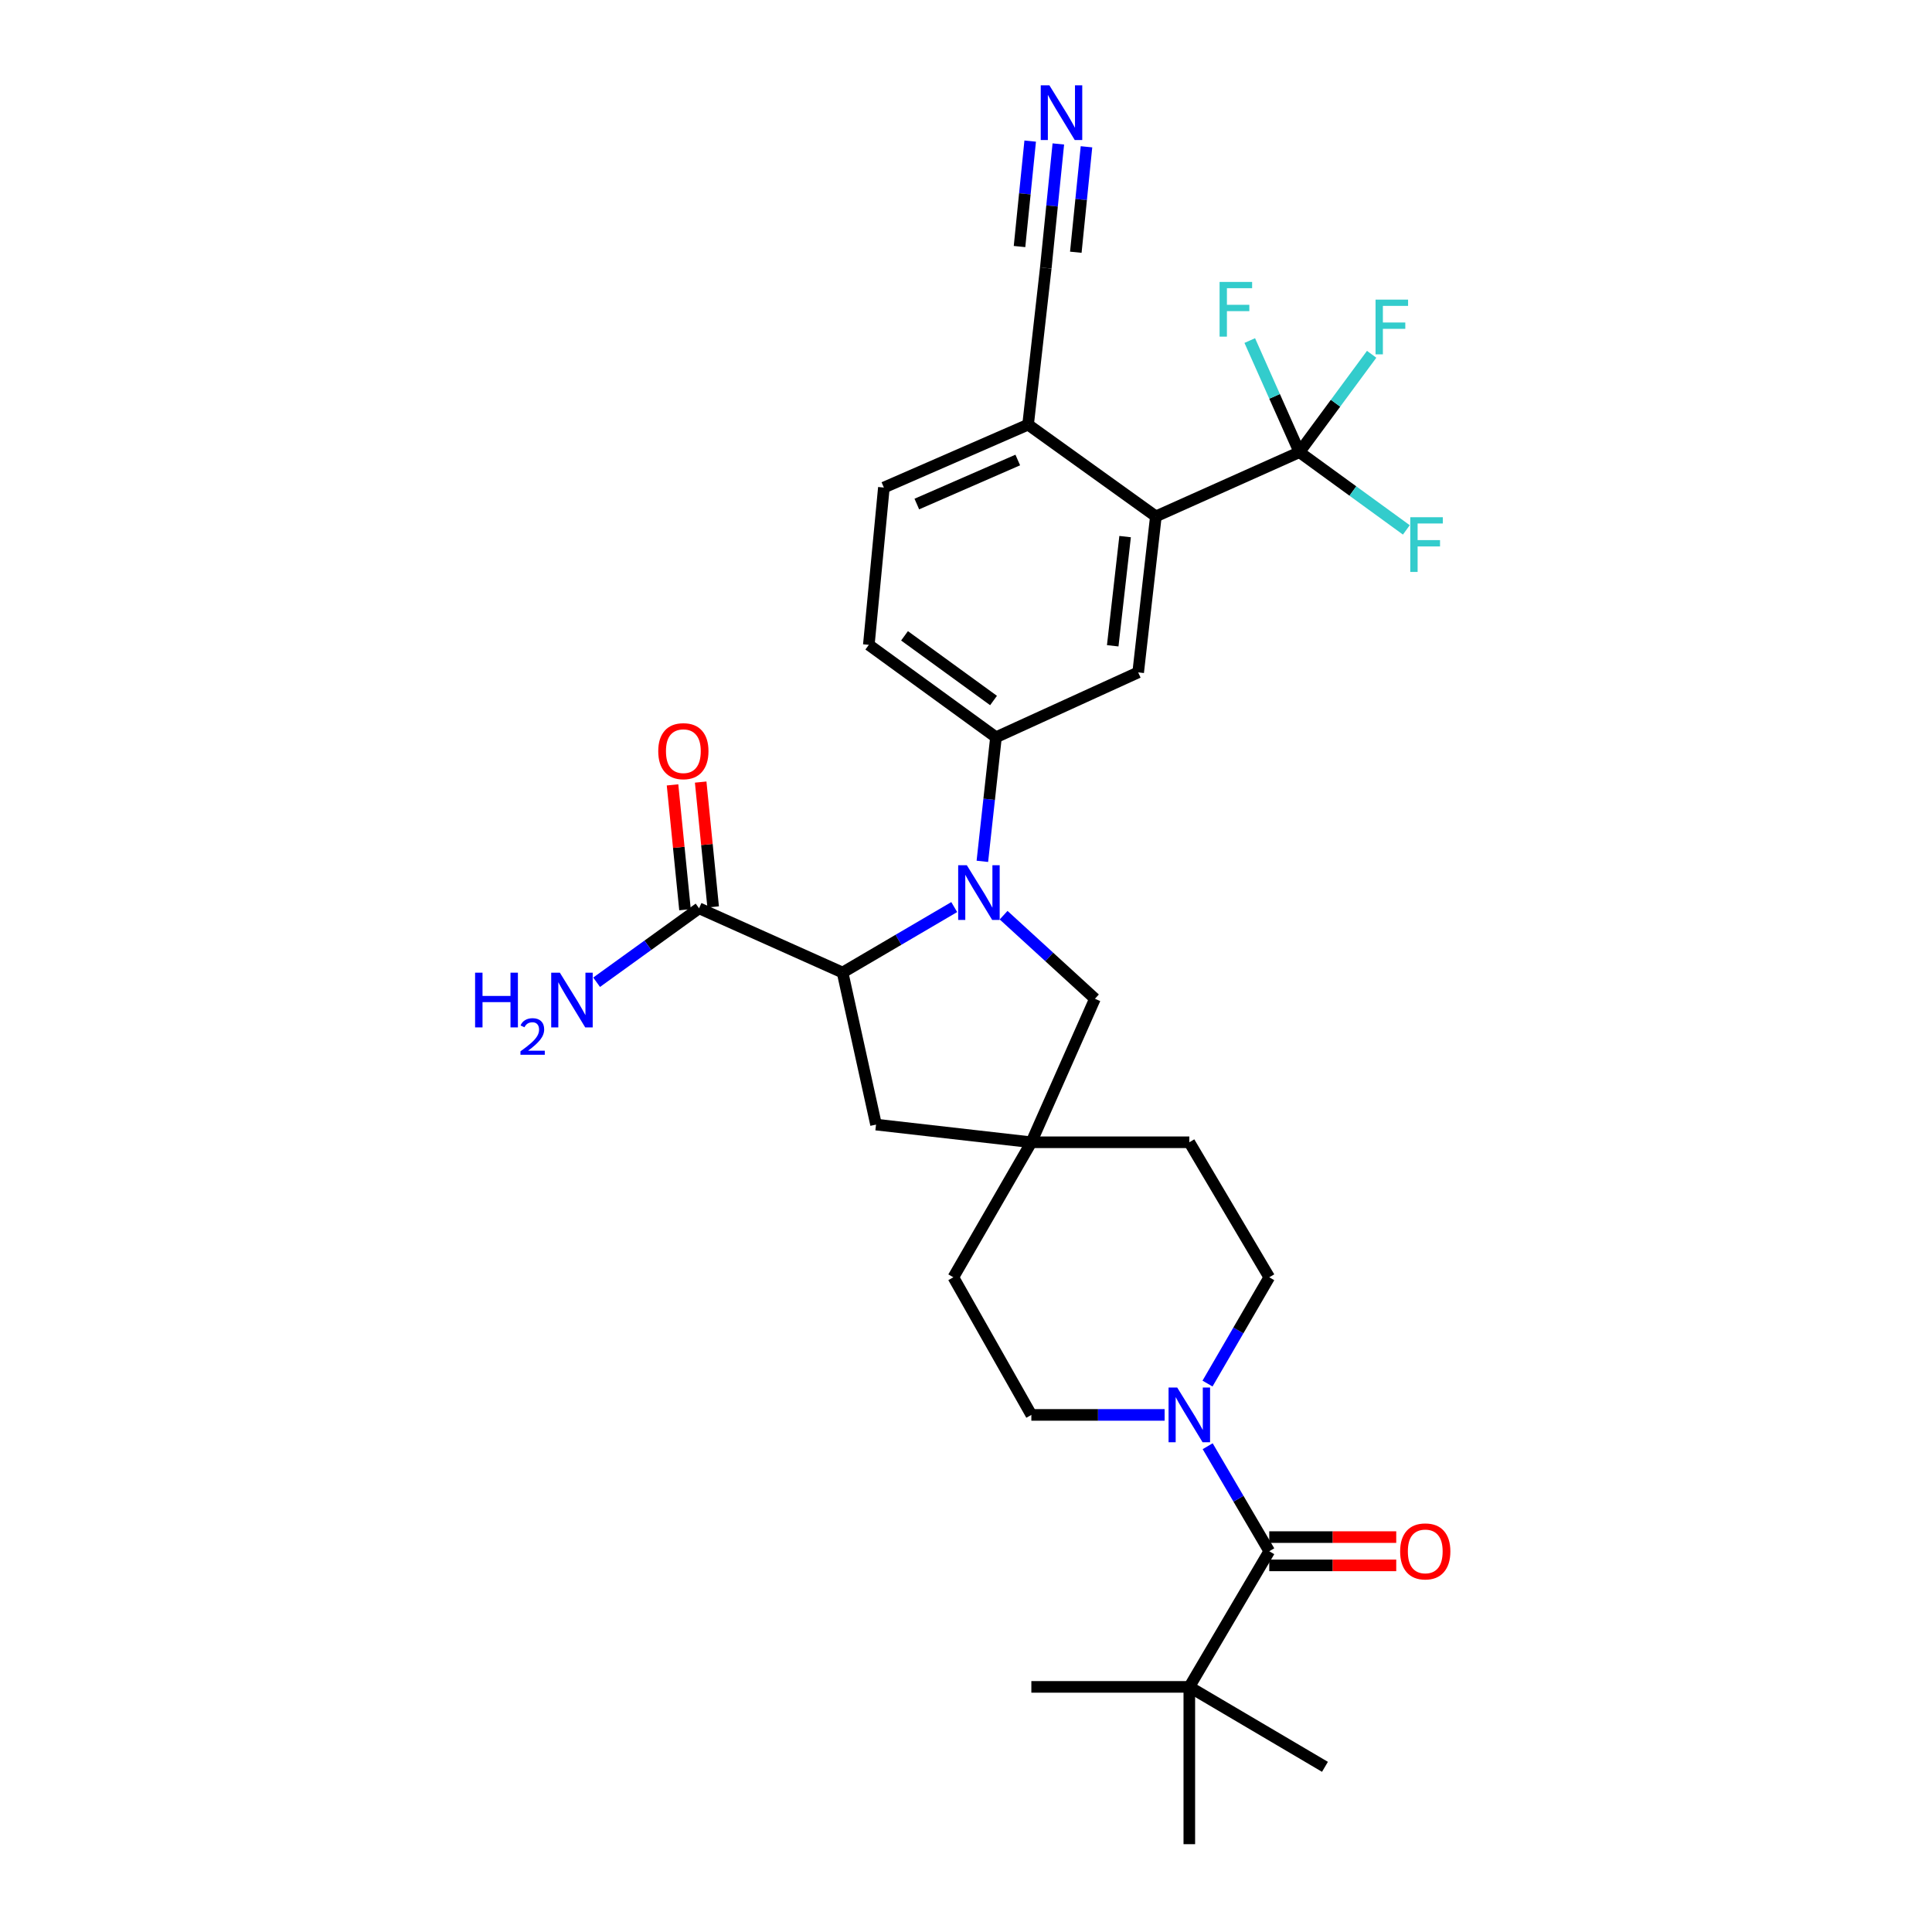 <?xml version='1.0' encoding='iso-8859-1'?>
<svg version='1.1' baseProfile='full'
              xmlns='http://www.w3.org/2000/svg'
                      xmlns:rdkit='http://www.rdkit.org/xml'
                      xmlns:xlink='http://www.w3.org/1999/xlink'
                  xml:space='preserve'
width='1000px' height='1000px' viewBox='0 0 1000 1000'>
<!-- END OF HEADER -->
<rect style='opacity:1.0;fill:#FFFFFF;stroke:none' width='1000' height='1000' x='0' y='0'> </rect>
<path class='bond-0' d='M 493.906,469.502 L 465.015,486.443' style='fill:none;fill-rule:evenodd;stroke:#0000FF;stroke-width:6px;stroke-linecap:butt;stroke-linejoin:miter;stroke-opacity:1' />
<path class='bond-0' d='M 465.015,486.443 L 436.125,503.385' style='fill:none;fill-rule:evenodd;stroke:#000000;stroke-width:6px;stroke-linecap:butt;stroke-linejoin:miter;stroke-opacity:1' />
<path class='bond-3' d='M 508.467,445.823 L 511.992,413.713' style='fill:none;fill-rule:evenodd;stroke:#0000FF;stroke-width:6px;stroke-linecap:butt;stroke-linejoin:miter;stroke-opacity:1' />
<path class='bond-3' d='M 511.992,413.713 L 515.517,381.604' style='fill:none;fill-rule:evenodd;stroke:#000000;stroke-width:6px;stroke-linecap:butt;stroke-linejoin:miter;stroke-opacity:1' />
<path class='bond-9' d='M 519.466,473.695 L 543.103,495.324' style='fill:none;fill-rule:evenodd;stroke:#0000FF;stroke-width:6px;stroke-linecap:butt;stroke-linejoin:miter;stroke-opacity:1' />
<path class='bond-9' d='M 543.103,495.324 L 566.739,516.953' style='fill:none;fill-rule:evenodd;stroke:#000000;stroke-width:6px;stroke-linecap:butt;stroke-linejoin:miter;stroke-opacity:1' />
<path class='bond-7' d='M 436.125,503.385 L 361.841,470.139' style='fill:none;fill-rule:evenodd;stroke:#000000;stroke-width:6px;stroke-linecap:butt;stroke-linejoin:miter;stroke-opacity:1' />
<path class='bond-14' d='M 436.125,503.385 L 453.435,582.085' style='fill:none;fill-rule:evenodd;stroke:#000000;stroke-width:6px;stroke-linecap:butt;stroke-linejoin:miter;stroke-opacity:1' />
<path class='bond-1' d='M 672.577,234.037 L 598.277,267.282' style='fill:none;fill-rule:evenodd;stroke:#000000;stroke-width:6px;stroke-linecap:butt;stroke-linejoin:miter;stroke-opacity:1' />
<path class='bond-21' d='M 672.577,234.037 L 700.25,254.156' style='fill:none;fill-rule:evenodd;stroke:#000000;stroke-width:6px;stroke-linecap:butt;stroke-linejoin:miter;stroke-opacity:1' />
<path class='bond-21' d='M 700.25,254.156 L 727.922,274.275' style='fill:none;fill-rule:evenodd;stroke:#33CCCC;stroke-width:6px;stroke-linecap:butt;stroke-linejoin:miter;stroke-opacity:1' />
<path class='bond-22' d='M 672.577,234.037 L 691.271,208.709' style='fill:none;fill-rule:evenodd;stroke:#000000;stroke-width:6px;stroke-linecap:butt;stroke-linejoin:miter;stroke-opacity:1' />
<path class='bond-22' d='M 691.271,208.709 L 709.966,183.381' style='fill:none;fill-rule:evenodd;stroke:#33CCCC;stroke-width:6px;stroke-linecap:butt;stroke-linejoin:miter;stroke-opacity:1' />
<path class='bond-23' d='M 672.577,234.037 L 659.725,205.154' style='fill:none;fill-rule:evenodd;stroke:#000000;stroke-width:6px;stroke-linecap:butt;stroke-linejoin:miter;stroke-opacity:1' />
<path class='bond-23' d='M 659.725,205.154 L 646.874,176.27' style='fill:none;fill-rule:evenodd;stroke:#33CCCC;stroke-width:6px;stroke-linecap:butt;stroke-linejoin:miter;stroke-opacity:1' />
<path class='bond-2' d='M 656.967,802.919 L 641.028,775.739' style='fill:none;fill-rule:evenodd;stroke:#000000;stroke-width:6px;stroke-linecap:butt;stroke-linejoin:miter;stroke-opacity:1' />
<path class='bond-2' d='M 641.028,775.739 L 625.089,748.558' style='fill:none;fill-rule:evenodd;stroke:#0000FF;stroke-width:6px;stroke-linecap:butt;stroke-linejoin:miter;stroke-opacity:1' />
<path class='bond-12' d='M 656.967,802.919 L 615.587,873.128' style='fill:none;fill-rule:evenodd;stroke:#000000;stroke-width:6px;stroke-linecap:butt;stroke-linejoin:miter;stroke-opacity:1' />
<path class='bond-15' d='M 656.967,810.24 L 689.829,810.24' style='fill:none;fill-rule:evenodd;stroke:#000000;stroke-width:6px;stroke-linecap:butt;stroke-linejoin:miter;stroke-opacity:1' />
<path class='bond-15' d='M 689.829,810.24 L 722.691,810.24' style='fill:none;fill-rule:evenodd;stroke:#FF0000;stroke-width:6px;stroke-linecap:butt;stroke-linejoin:miter;stroke-opacity:1' />
<path class='bond-15' d='M 656.967,795.598 L 689.829,795.598' style='fill:none;fill-rule:evenodd;stroke:#000000;stroke-width:6px;stroke-linecap:butt;stroke-linejoin:miter;stroke-opacity:1' />
<path class='bond-15' d='M 689.829,795.598 L 722.691,795.598' style='fill:none;fill-rule:evenodd;stroke:#FF0000;stroke-width:6px;stroke-linecap:butt;stroke-linejoin:miter;stroke-opacity:1' />
<path class='bond-6' d='M 515.517,381.604 L 589.117,348.025' style='fill:none;fill-rule:evenodd;stroke:#000000;stroke-width:6px;stroke-linecap:butt;stroke-linejoin:miter;stroke-opacity:1' />
<path class='bond-18' d='M 515.517,381.604 L 449.701,333.773' style='fill:none;fill-rule:evenodd;stroke:#000000;stroke-width:6px;stroke-linecap:butt;stroke-linejoin:miter;stroke-opacity:1' />
<path class='bond-18' d='M 514.252,362.585 L 468.181,329.103' style='fill:none;fill-rule:evenodd;stroke:#000000;stroke-width:6px;stroke-linecap:butt;stroke-linejoin:miter;stroke-opacity:1' />
<path class='bond-4' d='M 598.277,267.282 L 589.117,348.025' style='fill:none;fill-rule:evenodd;stroke:#000000;stroke-width:6px;stroke-linecap:butt;stroke-linejoin:miter;stroke-opacity:1' />
<path class='bond-4' d='M 582.354,277.743 L 575.942,334.263' style='fill:none;fill-rule:evenodd;stroke:#000000;stroke-width:6px;stroke-linecap:butt;stroke-linejoin:miter;stroke-opacity:1' />
<path class='bond-32' d='M 598.277,267.282 L 532.135,219.793' style='fill:none;fill-rule:evenodd;stroke:#000000;stroke-width:6px;stroke-linecap:butt;stroke-linejoin:miter;stroke-opacity:1' />
<path class='bond-5' d='M 625.009,716.134 L 640.988,688.627' style='fill:none;fill-rule:evenodd;stroke:#0000FF;stroke-width:6px;stroke-linecap:butt;stroke-linejoin:miter;stroke-opacity:1' />
<path class='bond-5' d='M 640.988,688.627 L 656.967,661.12' style='fill:none;fill-rule:evenodd;stroke:#000000;stroke-width:6px;stroke-linecap:butt;stroke-linejoin:miter;stroke-opacity:1' />
<path class='bond-31' d='M 602.803,732.353 L 568.315,732.353' style='fill:none;fill-rule:evenodd;stroke:#0000FF;stroke-width:6px;stroke-linecap:butt;stroke-linejoin:miter;stroke-opacity:1' />
<path class='bond-31' d='M 568.315,732.353 L 533.827,732.353' style='fill:none;fill-rule:evenodd;stroke:#000000;stroke-width:6px;stroke-linecap:butt;stroke-linejoin:miter;stroke-opacity:1' />
<path class='bond-19' d='M 369.126,469.411 L 365.898,437.105' style='fill:none;fill-rule:evenodd;stroke:#000000;stroke-width:6px;stroke-linecap:butt;stroke-linejoin:miter;stroke-opacity:1' />
<path class='bond-19' d='M 365.898,437.105 L 362.67,404.799' style='fill:none;fill-rule:evenodd;stroke:#FF0000;stroke-width:6px;stroke-linecap:butt;stroke-linejoin:miter;stroke-opacity:1' />
<path class='bond-19' d='M 354.556,470.867 L 351.328,438.561' style='fill:none;fill-rule:evenodd;stroke:#000000;stroke-width:6px;stroke-linecap:butt;stroke-linejoin:miter;stroke-opacity:1' />
<path class='bond-19' d='M 351.328,438.561 L 348.101,406.255' style='fill:none;fill-rule:evenodd;stroke:#FF0000;stroke-width:6px;stroke-linecap:butt;stroke-linejoin:miter;stroke-opacity:1' />
<path class='bond-24' d='M 361.841,470.139 L 335.325,489.273' style='fill:none;fill-rule:evenodd;stroke:#000000;stroke-width:6px;stroke-linecap:butt;stroke-linejoin:miter;stroke-opacity:1' />
<path class='bond-24' d='M 335.325,489.273 L 308.81,508.406' style='fill:none;fill-rule:evenodd;stroke:#0000FF;stroke-width:6px;stroke-linecap:butt;stroke-linejoin:miter;stroke-opacity:1' />
<path class='bond-8' d='M 533.827,591.237 L 566.739,516.953' style='fill:none;fill-rule:evenodd;stroke:#000000;stroke-width:6px;stroke-linecap:butt;stroke-linejoin:miter;stroke-opacity:1' />
<path class='bond-25' d='M 533.827,591.237 L 493.456,661.12' style='fill:none;fill-rule:evenodd;stroke:#000000;stroke-width:6px;stroke-linecap:butt;stroke-linejoin:miter;stroke-opacity:1' />
<path class='bond-26' d='M 533.827,591.237 L 615.587,591.237' style='fill:none;fill-rule:evenodd;stroke:#000000;stroke-width:6px;stroke-linecap:butt;stroke-linejoin:miter;stroke-opacity:1' />
<path class='bond-30' d='M 533.827,591.237 L 453.435,582.085' style='fill:none;fill-rule:evenodd;stroke:#000000;stroke-width:6px;stroke-linecap:butt;stroke-linejoin:miter;stroke-opacity:1' />
<path class='bond-10' d='M 547.792,74.505 L 544.543,106.611' style='fill:none;fill-rule:evenodd;stroke:#0000FF;stroke-width:6px;stroke-linecap:butt;stroke-linejoin:miter;stroke-opacity:1' />
<path class='bond-10' d='M 544.543,106.611 L 541.295,138.717' style='fill:none;fill-rule:evenodd;stroke:#000000;stroke-width:6px;stroke-linecap:butt;stroke-linejoin:miter;stroke-opacity:1' />
<path class='bond-10' d='M 533.224,73.031 L 530.463,100.321' style='fill:none;fill-rule:evenodd;stroke:#0000FF;stroke-width:6px;stroke-linecap:butt;stroke-linejoin:miter;stroke-opacity:1' />
<path class='bond-10' d='M 530.463,100.321 L 527.702,127.612' style='fill:none;fill-rule:evenodd;stroke:#000000;stroke-width:6px;stroke-linecap:butt;stroke-linejoin:miter;stroke-opacity:1' />
<path class='bond-10' d='M 562.36,75.979 L 559.598,103.269' style='fill:none;fill-rule:evenodd;stroke:#0000FF;stroke-width:6px;stroke-linecap:butt;stroke-linejoin:miter;stroke-opacity:1' />
<path class='bond-10' d='M 559.598,103.269 L 556.837,130.56' style='fill:none;fill-rule:evenodd;stroke:#000000;stroke-width:6px;stroke-linecap:butt;stroke-linejoin:miter;stroke-opacity:1' />
<path class='bond-11' d='M 541.295,138.717 L 532.135,219.793' style='fill:none;fill-rule:evenodd;stroke:#000000;stroke-width:6px;stroke-linecap:butt;stroke-linejoin:miter;stroke-opacity:1' />
<path class='bond-27' d='M 615.587,873.128 L 615.587,954.545' style='fill:none;fill-rule:evenodd;stroke:#000000;stroke-width:6px;stroke-linecap:butt;stroke-linejoin:miter;stroke-opacity:1' />
<path class='bond-28' d='M 615.587,873.128 L 685.795,914.508' style='fill:none;fill-rule:evenodd;stroke:#000000;stroke-width:6px;stroke-linecap:butt;stroke-linejoin:miter;stroke-opacity:1' />
<path class='bond-29' d='M 615.587,873.128 L 533.827,873.128' style='fill:none;fill-rule:evenodd;stroke:#000000;stroke-width:6px;stroke-linecap:butt;stroke-linejoin:miter;stroke-opacity:1' />
<path class='bond-13' d='M 532.135,219.793 L 457.494,252.356' style='fill:none;fill-rule:evenodd;stroke:#000000;stroke-width:6px;stroke-linecap:butt;stroke-linejoin:miter;stroke-opacity:1' />
<path class='bond-13' d='M 526.794,238.098 L 474.545,260.892' style='fill:none;fill-rule:evenodd;stroke:#000000;stroke-width:6px;stroke-linecap:butt;stroke-linejoin:miter;stroke-opacity:1' />
<path class='bond-16' d='M 656.967,661.12 L 615.587,591.237' style='fill:none;fill-rule:evenodd;stroke:#000000;stroke-width:6px;stroke-linecap:butt;stroke-linejoin:miter;stroke-opacity:1' />
<path class='bond-17' d='M 533.827,732.353 L 493.456,661.12' style='fill:none;fill-rule:evenodd;stroke:#000000;stroke-width:6px;stroke-linecap:butt;stroke-linejoin:miter;stroke-opacity:1' />
<path class='bond-20' d='M 449.701,333.773 L 457.494,252.356' style='fill:none;fill-rule:evenodd;stroke:#000000;stroke-width:6px;stroke-linecap:butt;stroke-linejoin:miter;stroke-opacity:1' />
<path  class='atom-0' d='M 500.431 447.845
L 509.711 462.845
Q 510.631 464.325, 512.111 467.005
Q 513.591 469.685, 513.671 469.845
L 513.671 447.845
L 517.431 447.845
L 517.431 476.165
L 513.551 476.165
L 503.591 459.765
Q 502.431 457.845, 501.191 455.645
Q 499.991 453.445, 499.631 452.765
L 499.631 476.165
L 495.951 476.165
L 495.951 447.845
L 500.431 447.845
' fill='#0000FF'/>
<path  class='atom-6' d='M 609.327 718.193
L 618.607 733.193
Q 619.527 734.673, 621.007 737.353
Q 622.487 740.033, 622.567 740.193
L 622.567 718.193
L 626.327 718.193
L 626.327 746.513
L 622.447 746.513
L 612.487 730.113
Q 611.327 728.193, 610.087 725.993
Q 608.887 723.793, 608.527 723.113
L 608.527 746.513
L 604.847 746.513
L 604.847 718.193
L 609.327 718.193
' fill='#0000FF'/>
<path  class='atom-11' d='M 543.169 44.165
L 552.449 59.165
Q 553.369 60.645, 554.849 63.325
Q 556.329 66.005, 556.409 66.165
L 556.409 44.165
L 560.169 44.165
L 560.169 72.485
L 556.289 72.485
L 546.329 56.085
Q 545.169 54.165, 543.929 51.965
Q 542.729 49.765, 542.369 49.085
L 542.369 72.485
L 538.689 72.485
L 538.689 44.165
L 543.169 44.165
' fill='#0000FF'/>
<path  class='atom-16' d='M 724.709 802.999
Q 724.709 796.199, 728.069 792.399
Q 731.429 788.599, 737.709 788.599
Q 743.989 788.599, 747.349 792.399
Q 750.709 796.199, 750.709 802.999
Q 750.709 809.879, 747.309 813.799
Q 743.909 817.679, 737.709 817.679
Q 731.469 817.679, 728.069 813.799
Q 724.709 809.919, 724.709 802.999
M 737.709 814.479
Q 742.029 814.479, 744.349 811.599
Q 746.709 808.679, 746.709 802.999
Q 746.709 797.439, 744.349 794.639
Q 742.029 791.799, 737.709 791.799
Q 733.389 791.799, 731.029 794.599
Q 728.709 797.399, 728.709 802.999
Q 728.709 808.719, 731.029 811.599
Q 733.389 814.479, 737.709 814.479
' fill='#FF0000'/>
<path  class='atom-20' d='M 340.706 388.802
Q 340.706 382.002, 344.066 378.202
Q 347.426 374.402, 353.706 374.402
Q 359.986 374.402, 363.346 378.202
Q 366.706 382.002, 366.706 388.802
Q 366.706 395.682, 363.306 399.602
Q 359.906 403.482, 353.706 403.482
Q 347.466 403.482, 344.066 399.602
Q 340.706 395.722, 340.706 388.802
M 353.706 400.282
Q 358.026 400.282, 360.346 397.402
Q 362.706 394.482, 362.706 388.802
Q 362.706 383.242, 360.346 380.442
Q 358.026 377.602, 353.706 377.602
Q 349.386 377.602, 347.026 380.402
Q 344.706 383.202, 344.706 388.802
Q 344.706 394.522, 347.026 397.402
Q 349.386 400.282, 353.706 400.282
' fill='#FF0000'/>
<path  class='atom-22' d='M 729.956 267.716
L 746.796 267.716
L 746.796 270.956
L 733.756 270.956
L 733.756 279.556
L 745.356 279.556
L 745.356 282.836
L 733.756 282.836
L 733.756 296.036
L 729.956 296.036
L 729.956 267.716
' fill='#33CCCC'/>
<path  class='atom-23' d='M 711.979 155.086
L 728.819 155.086
L 728.819 158.326
L 715.779 158.326
L 715.779 166.926
L 727.379 166.926
L 727.379 170.206
L 715.779 170.206
L 715.779 183.406
L 711.979 183.406
L 711.979 155.086
' fill='#33CCCC'/>
<path  class='atom-24' d='M 631.253 145.927
L 648.093 145.927
L 648.093 149.167
L 635.053 149.167
L 635.053 157.767
L 646.653 157.767
L 646.653 161.047
L 635.053 161.047
L 635.053 174.247
L 631.253 174.247
L 631.253 145.927
' fill='#33CCCC'/>
<path  class='atom-25' d='M 245.908 503.46
L 249.748 503.46
L 249.748 515.5
L 264.228 515.5
L 264.228 503.46
L 268.068 503.46
L 268.068 531.78
L 264.228 531.78
L 264.228 518.7
L 249.748 518.7
L 249.748 531.78
L 245.908 531.78
L 245.908 503.46
' fill='#0000FF'/>
<path  class='atom-25' d='M 269.441 530.786
Q 270.128 529.018, 271.764 528.041
Q 273.401 527.038, 275.672 527.038
Q 278.496 527.038, 280.08 528.569
Q 281.664 530.1, 281.664 532.819
Q 281.664 535.591, 279.605 538.178
Q 277.572 540.766, 273.348 543.828
L 281.981 543.828
L 281.981 545.94
L 269.388 545.94
L 269.388 544.171
Q 272.873 541.69, 274.932 539.842
Q 277.018 537.994, 278.021 536.33
Q 279.024 534.667, 279.024 532.951
Q 279.024 531.156, 278.127 530.153
Q 277.229 529.15, 275.672 529.15
Q 274.167 529.15, 273.164 529.757
Q 272.16 530.364, 271.448 531.71
L 269.441 530.786
' fill='#0000FF'/>
<path  class='atom-25' d='M 289.781 503.46
L 299.061 518.46
Q 299.981 519.94, 301.461 522.62
Q 302.941 525.3, 303.021 525.46
L 303.021 503.46
L 306.781 503.46
L 306.781 531.78
L 302.901 531.78
L 292.941 515.38
Q 291.781 513.46, 290.541 511.26
Q 289.341 509.06, 288.981 508.38
L 288.981 531.78
L 285.301 531.78
L 285.301 503.46
L 289.781 503.46
' fill='#0000FF'/>
</svg>
